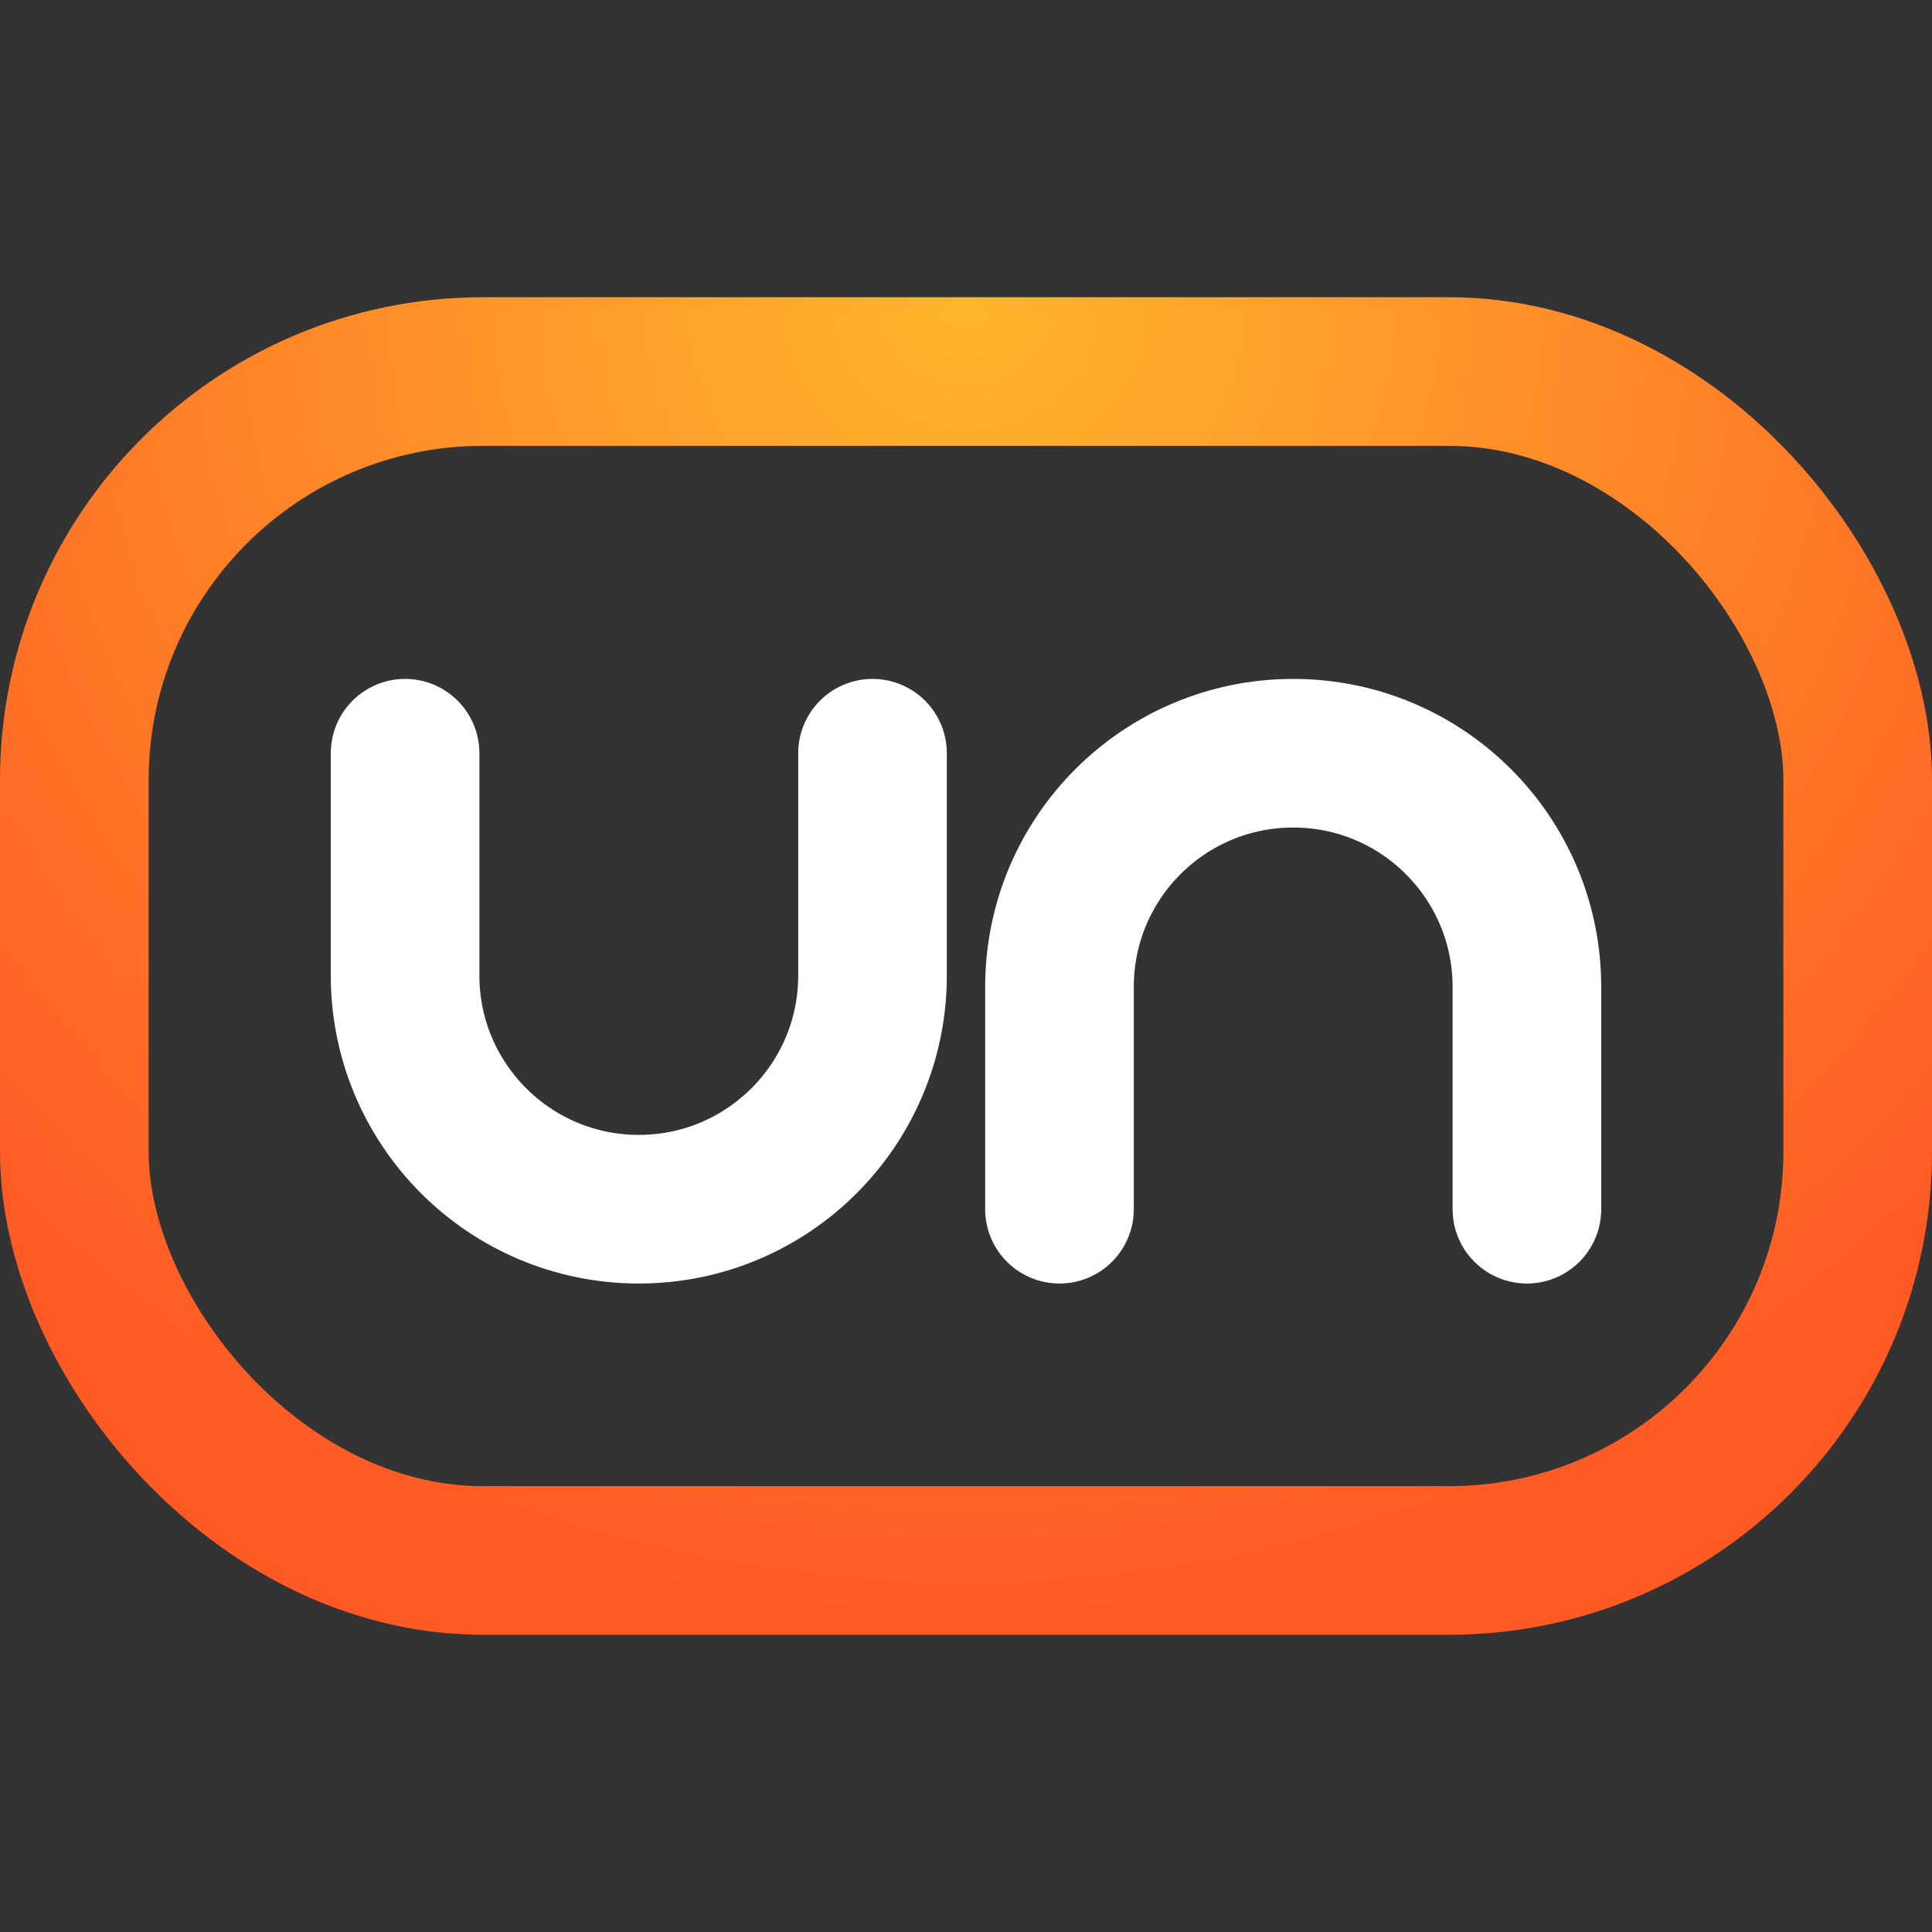 <svg width="52" height="52" viewBox="0 0 52 52" fill="none" xmlns="http://www.w3.org/2000/svg">
<rect x="0" y="0" width="52" height="52" fill="#333333" stroke="none"/>
<rect x="2" y="10" width="48" height="32" rx="11" stroke="url(#paint0_radial_891_2590)" stroke-width="4"/>
<path d="M41.097 32.546V26.563C41.097 23.089 38.281 20.273 34.806 20.273V20.273C31.332 20.273 28.516 23.089 28.516 26.563V32.546" stroke="white" stroke-width="4" stroke-linecap="round"/>
<path d="M10.903 20.273V26.255C10.903 29.729 13.72 32.546 17.194 32.546V32.546C20.668 32.546 23.484 29.729 23.484 26.255V20.273" stroke="white" stroke-width="4" stroke-linecap="round"/>
<defs>
<radialGradient id="paint0_radial_891_2590" cx="0" cy="0" r="1" gradientUnits="userSpaceOnUse" gradientTransform="translate(26 8) rotate(90) scale(36 36.903)">
<stop offset="0.006" stop-color="#FFB52C"/>
<stop offset="1" stop-color="#FF5924"/>
</radialGradient>
</defs>
</svg>

